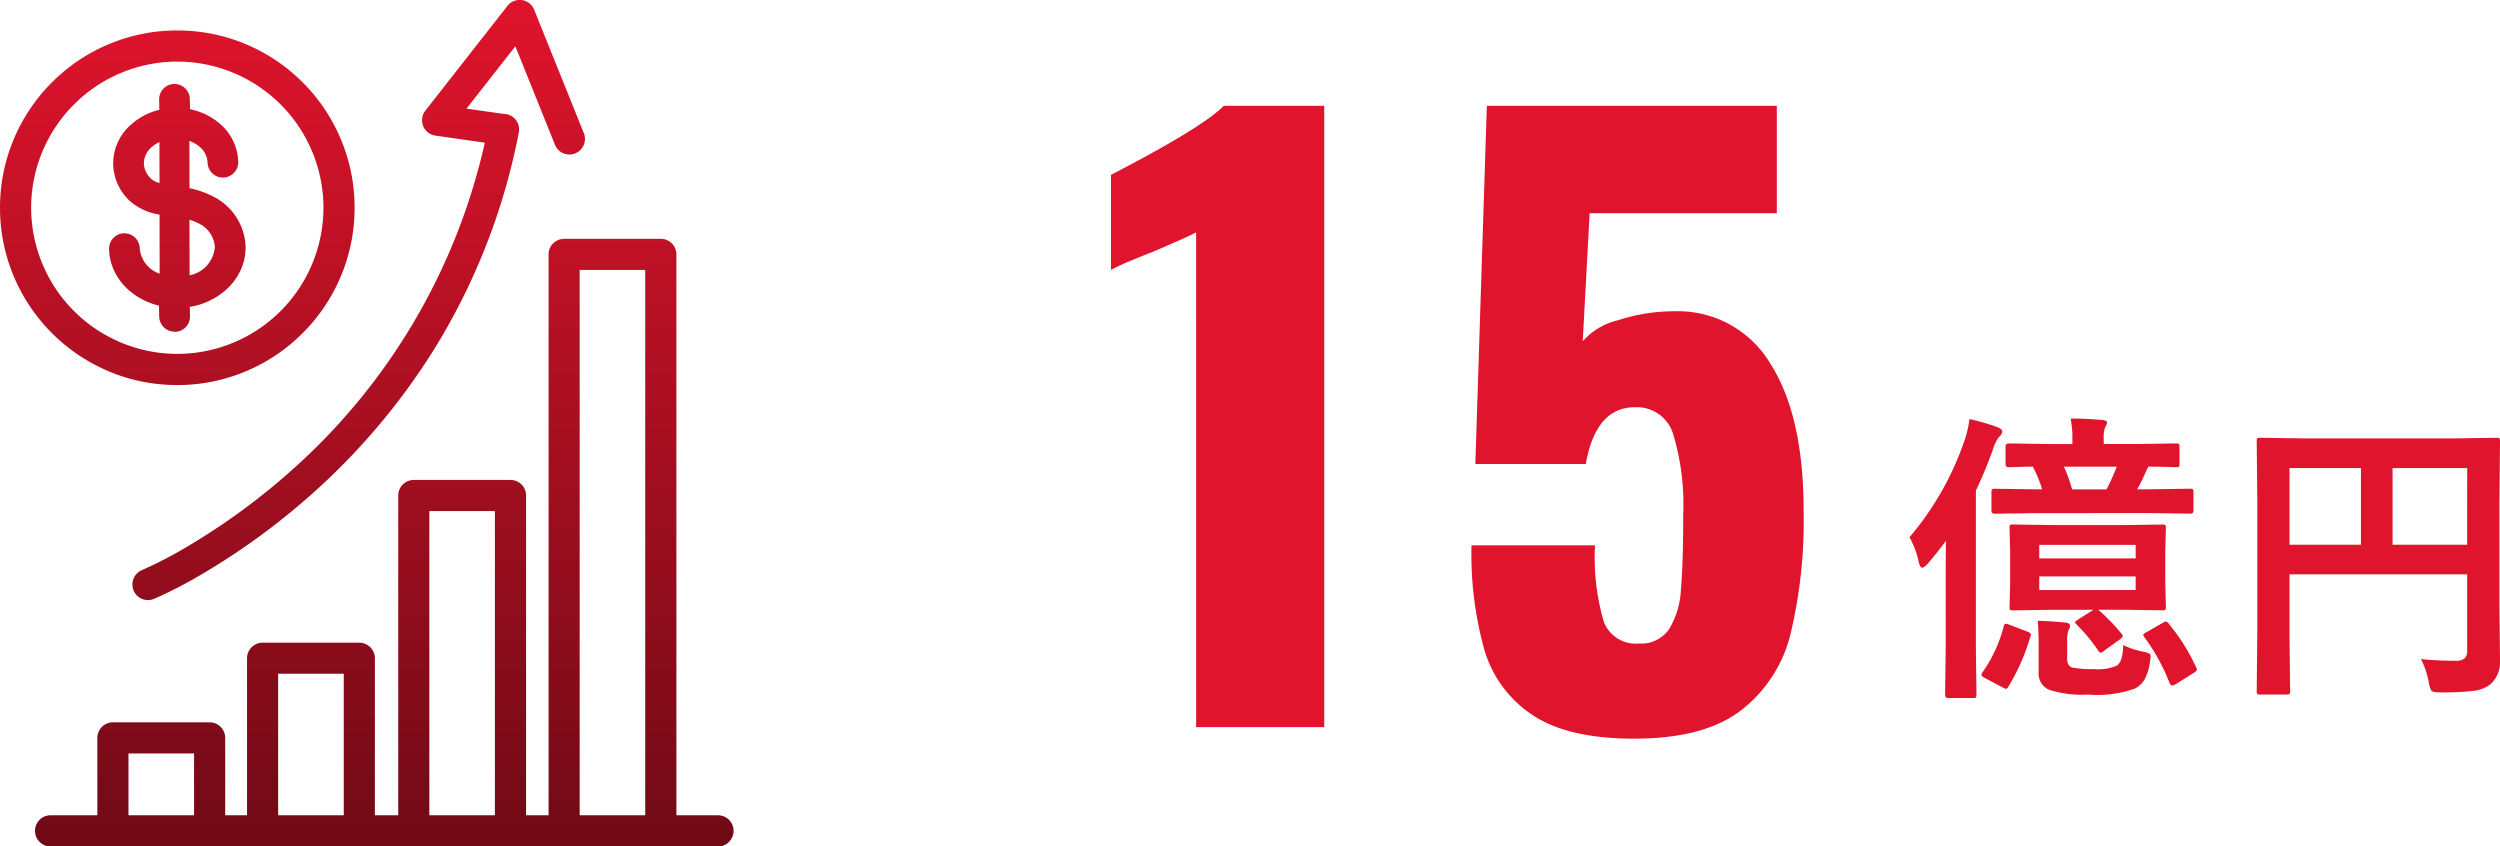 <svg xmlns="http://www.w3.org/2000/svg" xmlns:xlink="http://www.w3.org/1999/xlink" width="189.025" height="64" viewBox="0 0 189.025 64">
  <defs>
    <linearGradient id="linear-gradient" x1="0.5" x2="0.5" y2="1" gradientUnits="objectBoundingBox">
      <stop offset="0" stop-color="#e0142c"/>
      <stop offset="1" stop-color="#700a16"/>
    </linearGradient>
  </defs>
  <g id="グループ_15554" data-name="グループ 15554" transform="translate(-993 -2099)">
    <path id="パス_38810" data-name="パス 38810" d="M14.386-4.874H11.275l-2.987.045q-.18,0-.213-.045a.532.532,0,0,1-.034-.236L8.086-6.9V-9.243l-.045-1.8a.409.409,0,0,1,.045-.247.387.387,0,0,1,.2-.034l2.987.045h5.357L19.6-11.32q.18,0,.225.056a.453.453,0,0,1,.034.225l-.045,1.8V-6.9l.045,1.786a.427.427,0,0,1-.039.236q-.039.045-.219.045l-2.965-.045H14.746a15.447,15.447,0,0,1,1.752,1.8.36.36,0,0,1,.1.191q0,.09-.213.247l-1.2.865a.591.591,0,0,1-.27.146q-.067,0-.168-.157a13.436,13.436,0,0,0-1.651-1.988q-.1-.1-.1-.157t.236-.213Zm3.189-1.494V-7.4H10.287v1.033ZM10.287-9.782V-8.76h7.289V-9.782Zm-.157-2.4-3.2.045q-.258,0-.258-.225v-1.393q0-.191.056-.236a.351.351,0,0,1,.2-.034l3.2.045h.382A10.607,10.607,0,0,0,9.8-15.7q-.786.011-1.4.034l-.438.011q-.225,0-.225-.258v-1.28q0-.258.225-.258l3.088.045h1.741v-.348a7.257,7.257,0,0,0-.135-1.583q1.089,0,2.392.112.371.034.371.2a1.324,1.324,0,0,1-.168.393,2.484,2.484,0,0,0-.09.854v.371h2.392l3.088-.045q.18,0,.213.045a.419.419,0,0,1,.034.213v1.28q0,.191-.045.225a.387.387,0,0,1-.2.034l-.281-.011q-.82-.022-1.819-.034l-.112.2q-.449,1.011-.741,1.516h.831l3.178-.045q.18,0,.213.056a.419.419,0,0,1,.034.213v1.393q0,.225-.247.225l-3.178-.045Zm6.02-3.515h-4a11.364,11.364,0,0,1,.618,1.718h2.605A16.952,16.952,0,0,0,16.149-15.7ZM.472-10.354a22.6,22.6,0,0,0,4.167-7.333,8.169,8.169,0,0,0,.371-1.606,16.537,16.537,0,0,1,2.089.6q.393.146.393.348a.707.707,0,0,1-.258.416,2.982,2.982,0,0,0-.46.966q-.674,1.831-1.28,3.077V-1.954l.045,3.493q0,.18-.056.225a.351.351,0,0,1-.2.034H3.392q-.225,0-.225-.258l.045-3.493V-6.94q0-2.055.022-3.156-.584.8-1.381,1.741-.3.3-.416.3-.157,0-.258-.393A6.267,6.267,0,0,0,.472-10.354Zm9.7,6.312q.955.022,2.089.135.348.034.348.225a.527.527,0,0,1-.1.326,2.336,2.336,0,0,0-.112.9v1.292q0,.539.393.663a8.125,8.125,0,0,0,1.583.112A3.767,3.767,0,0,0,16.127-.64q.483-.281.505-1.572a5.6,5.6,0,0,0,1.527.505,1.747,1.747,0,0,1,.449.146.211.211,0,0,1,.1.2,3.006,3.006,0,0,1-.045.371A3.888,3.888,0,0,1,18.216.46a1.975,1.975,0,0,1-.685.618,8.562,8.562,0,0,1-3.56.46,8.348,8.348,0,0,1-2.9-.348,1.33,1.33,0,0,1-.831-1.37V-2.325Q10.242-3.077,10.175-4.043Zm9.883.2A14.483,14.483,0,0,1,22.135-.55a.447.447,0,0,1,.067.191q0,.124-.258.27L20.619.741a.66.66,0,0,1-.281.112q-.124,0-.213-.225A15.162,15.162,0,0,0,18.25-2.785a.36.36,0,0,1-.1-.191q0-.079.236-.2l1.235-.708a.576.576,0,0,1,.247-.1Q19.957-3.987,20.058-3.841Zm-12.05.09,1.381.528q.27.1.27.213a.43.43,0,0,1-.034.135A15.813,15.813,0,0,1,7.962.921q-.1.18-.18.18a.552.552,0,0,1-.236-.09L6.166.281Q5.907.135,5.907.045a.409.409,0,0,1,.079-.18A10.626,10.626,0,0,0,7.592-3.594q.045-.225.168-.225A.765.765,0,0,1,8.007-3.751ZM39.148-1.146a25.443,25.443,0,0,0,2.594.124,1,1,0,0,0,.73-.2.812.812,0,0,0,.168-.584v-5.75H29.209v4.9l.045,3.931q0,.191-.056.225a.419.419,0,0,1-.213.034h-2.01a.338.338,0,0,1-.208-.039.365.365,0,0,1-.039-.219l.045-4.5v-9.849l-.045-4.526a.409.409,0,0,1,.045-.247.419.419,0,0,1,.213-.034l3.122.045H41.765l3.1-.045q.191,0,.225.056a.453.453,0,0,1,.034.225l-.045,4.616v7.873l.045,3.987A2.285,2.285,0,0,1,44.381.775a2.653,2.653,0,0,1-1.28.483,19.4,19.4,0,0,1-2.459.112q-.584,0-.7-.124a1.5,1.5,0,0,1-.2-.618A6.582,6.582,0,0,0,39.148-1.146Zm3.493-14.442H37v5.795h5.638ZM29.209-9.793h5.4v-5.795h-5.4Z" transform="translate(1136.902 2149.98)" fill="#e0142c"/>
    <path id="パス_38809" data-name="パス 38809" d="M-20.068-37.41q-.638.348-3.364,1.508-.464.174-1.45.58a16.919,16.919,0,0,0-1.624.754V-41.76q6.96-3.6,8.526-5.22h7.6V0h-9.686ZM13.05.87Q8.062.87,5.394-.9A8.908,8.908,0,0,1,1.74-5.8a26.935,26.935,0,0,1-.986-7.946h9.338a17.23,17.23,0,0,0,.667,5.771A2.575,2.575,0,0,0,13.4-6.322,2.567,2.567,0,0,0,15.689-7.4a6.4,6.4,0,0,0,.9-3.016q.174-1.943.174-5.713a18.345,18.345,0,0,0-.754-6,2.856,2.856,0,0,0-2.9-2.059q-2.958,0-3.712,4.292H1.044l.87-27.086H23.838v8.12H9.686l-.522,9.686a5.147,5.147,0,0,1,2.7-1.6,13.563,13.563,0,0,1,4.2-.667,8.129,8.129,0,0,1,7.279,3.944q2.523,3.944,2.523,11.136a36.768,36.768,0,0,1-.986,9.309,10.424,10.424,0,0,1-3.77,5.8Q18.328.87,13.05.87Z" transform="translate(1103.506 2153.98)" fill="#e0142c"/>
    <path id="合体_13" data-name="合体 13" d="M8927.813-4572a1.172,1.172,0,0,1-1.165-1.177,1.173,1.173,0,0,1,1.165-1.179h3.547v-5.852a1.18,1.18,0,0,1,1.177-1.177h7.311a1.181,1.181,0,0,1,1.18,1.177v5.852h1.65v-11.873a1.181,1.181,0,0,1,1.178-1.177h7.31a1.182,1.182,0,0,1,1.18,1.177v11.873h1.764v-24.177a1.179,1.179,0,0,1,1.178-1.177h7.313a1.178,1.178,0,0,1,1.177,1.177v24.177h1.7v-42.408a1.177,1.177,0,0,1,1.177-1.177h7.311a1.177,1.177,0,0,1,1.177,1.177v42.408h3.156a1.173,1.173,0,0,1,1.165,1.179,1.172,1.172,0,0,1-1.165,1.177Zm44.972-2.356v-41.231h-4.956v41.231Zm-11.366,0v-23h-4.955v23Zm-11.428,0v-10.7h-4.96v10.7Zm-11.318,0v-4.675h-4.959v4.675Zm-4.571-17a1.177,1.177,0,0,1,.637-1.538,32.414,32.414,0,0,0,3.417-1.775,50.1,50.1,0,0,0,7.89-5.769,46.786,46.786,0,0,0,14.611-24.774l-3.734-.532a1.178,1.178,0,0,1-.927-.726,1.185,1.185,0,0,1,.166-1.165l6.206-7.919a1.176,1.176,0,0,1,.927-.451,1.37,1.37,0,0,1,.167.011,1.176,1.176,0,0,1,.925.726l3.757,9.334a1.182,1.182,0,0,1-.651,1.533,1.2,1.2,0,0,1-.442.085,1.172,1.172,0,0,1-1.091-.739l-2.994-7.443-3.693,4.71,2.8.4h0a1.253,1.253,0,0,1,.227.021,1.18,1.18,0,0,1,.951,1.154,1.028,1.028,0,0,1-.012.178,1.378,1.378,0,0,1-.028.139,48.568,48.568,0,0,1-6.425,16.369,50.14,50.14,0,0,1-9.223,10.895,52.347,52.347,0,0,1-8.27,6.03,33.336,33.336,0,0,1-3.647,1.884,1.176,1.176,0,0,1-.452.09A1.174,1.174,0,0,1,8934.1-4591.351Zm-1.914-16.584a13.346,13.346,0,0,1-4.261-2.872,13.374,13.374,0,0,1-2.872-4.261,13.309,13.309,0,0,1-1.054-5.218,13.312,13.312,0,0,1,1.054-5.218,13.372,13.372,0,0,1,2.872-4.261,13.338,13.338,0,0,1,4.261-2.872,13.331,13.331,0,0,1,5.216-1.055,13.352,13.352,0,0,1,5.222,1.055,13.362,13.362,0,0,1,4.259,2.872,13.348,13.348,0,0,1,2.871,4.261,13.3,13.3,0,0,1,1.055,5.218,13.292,13.292,0,0,1-1.055,5.218,13.344,13.344,0,0,1-2.871,4.261,13.37,13.37,0,0,1-4.259,2.872,13.361,13.361,0,0,1-5.222,1.055A13.34,13.34,0,0,1,8932.187-4607.936Zm-5.833-12.351a11.062,11.062,0,0,0,11.049,11.049,11.063,11.063,0,0,0,11.053-11.049,11.065,11.065,0,0,0-11.053-11.051A11.064,11.064,0,0,0,8926.354-4620.287Zm10.844,9.371a1.165,1.165,0,0,1-1.16-1.137l-.017-.832a5.33,5.33,0,0,1-2.129-1.041,4.5,4.5,0,0,1-1.173-1.419,4.06,4.06,0,0,1-.472-1.827,1.153,1.153,0,0,1,.323-.828,1.155,1.155,0,0,1,.814-.355h.021a1.164,1.164,0,0,1,1.16,1.137,2.232,2.232,0,0,0,1.506,1.917l-.01-4.469a4.456,4.456,0,0,1-2.046-.863l-.007,0s0,0,0,0a3.921,3.921,0,0,1-1.452-2.938,3.923,3.923,0,0,1,1.4-3.047,4.862,4.862,0,0,1,2.091-1.073l-.014-.774a1.159,1.159,0,0,1,1.137-1.182h.023a1.164,1.164,0,0,1,1.158,1.138l.016.772a4.925,4.925,0,0,1,2.13.992,3.927,3.927,0,0,1,1.514,2.992,1.148,1.148,0,0,1-.323.828,1.158,1.158,0,0,1-.815.356h-.021a1.166,1.166,0,0,1-1.16-1.14,1.648,1.648,0,0,0-.656-1.235,2.6,2.6,0,0,0-.715-.4l.007,3.577a7.139,7.139,0,0,1,1.85.659,4.425,4.425,0,0,1,2.391,3.75,4.064,4.064,0,0,1-.4,1.845,4.527,4.527,0,0,1-1.119,1.463,5.381,5.381,0,0,1-2.7,1.256l.014.709a1.151,1.151,0,0,1-.323.828,1.149,1.149,0,0,1-.813.354Zm1.138-4.263a2.36,2.36,0,0,0,1.907-2.148,2.131,2.131,0,0,0-1.2-1.764,4.071,4.071,0,0,0-.719-.287Zm-2.849-9.708a1.645,1.645,0,0,0-.61,1.262,1.646,1.646,0,0,0,.624,1.207,1.574,1.574,0,0,0,.56.263l-.007-3.1A2.463,2.463,0,0,0,8935.486-4624.887Z" transform="translate(-7931 6734.999)" fill="url(#linear-gradient)"/>
  </g>
</svg>
